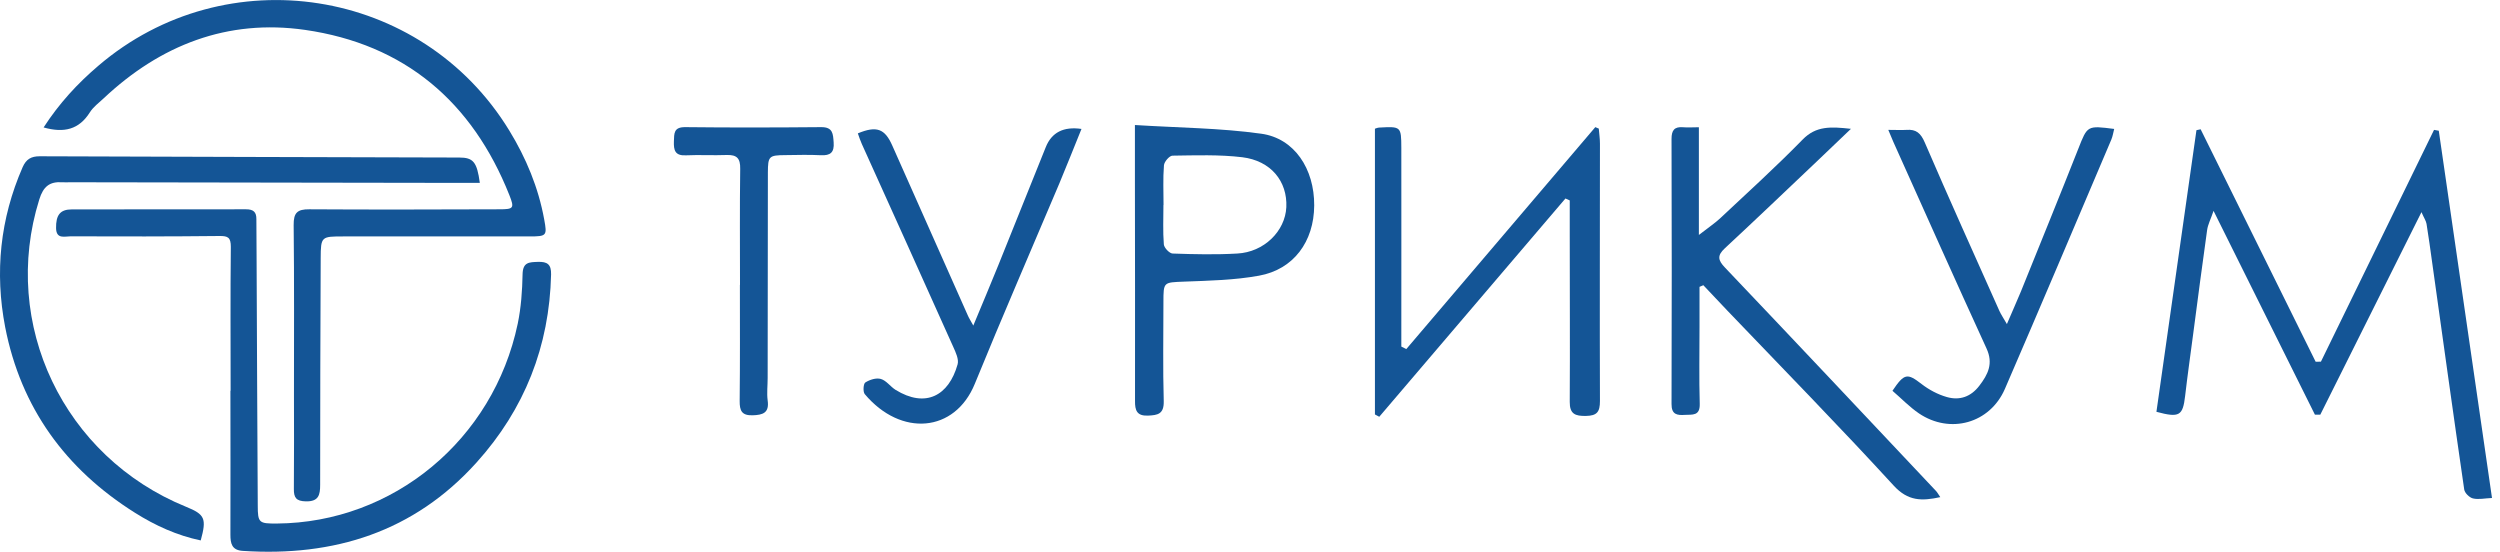 <svg width="145" height="32" viewBox="0 0 145 32" fill="none" xmlns="http://www.w3.org/2000/svg">
<g clip-path="url(#clip0_4651_8493)">
<path d="M2.529 7.392C3.436 5.99 4.495 4.844 5.702 3.816C13.106 -2.523 24.461 -0.747 29.538 7.57C30.512 9.162 31.228 10.877 31.565 12.733C31.737 13.67 31.712 13.713 30.714 13.713C27.119 13.713 23.518 13.713 19.923 13.713C18.643 13.713 18.606 13.713 18.6 14.962C18.575 19.347 18.575 23.738 18.569 28.123C18.569 28.705 18.483 29.097 17.736 29.079C17.179 29.067 17.038 28.864 17.044 28.356C17.062 26.543 17.05 24.736 17.05 22.924C17.05 19.635 17.069 16.34 17.032 13.051C17.026 12.341 17.24 12.133 17.944 12.139C21.619 12.163 25.294 12.151 28.962 12.139C29.795 12.139 29.844 12.077 29.544 11.318C27.388 5.898 23.469 2.566 17.687 1.733C13.198 1.09 9.303 2.609 6.014 5.702C5.732 5.965 5.408 6.204 5.212 6.516C4.587 7.509 3.724 7.729 2.529 7.392Z" fill="#145596"/>
<path d="M127.639 7.502C129.862 11.998 132.085 16.487 134.308 20.982C134.412 20.982 134.51 20.982 134.614 20.976C136.801 16.493 138.987 12.01 141.174 7.533C141.265 7.551 141.357 7.563 141.449 7.582C142.472 14.649 143.495 21.717 144.536 28.883C144.113 28.901 143.752 28.987 143.427 28.907C143.225 28.858 142.956 28.595 142.925 28.393C142.288 24.014 141.682 19.628 141.069 15.25C140.965 14.496 140.861 13.737 140.739 12.984C140.708 12.806 140.592 12.641 140.445 12.304C138.436 16.328 136.507 20.186 134.578 24.05C134.473 24.05 134.369 24.05 134.265 24.05C132.348 20.192 130.431 16.34 128.386 12.23C128.22 12.72 128.055 13.026 128.012 13.351C127.731 15.341 127.473 17.338 127.21 19.328C127.051 20.541 126.879 21.748 126.738 22.96C126.604 24.112 126.414 24.246 125.073 23.885C125.844 18.453 126.616 13.002 127.394 7.551C127.479 7.533 127.565 7.514 127.645 7.496L127.639 7.502Z" fill="#145596"/>
<path d="M13.376 22.66C13.376 19.88 13.357 17.099 13.388 14.319C13.388 13.78 13.229 13.682 12.733 13.688C9.848 13.719 6.97 13.719 4.085 13.707C3.754 13.707 3.264 13.884 3.252 13.235C3.24 12.476 3.485 12.145 4.165 12.145C7.533 12.139 10.902 12.145 14.27 12.139C14.699 12.139 14.876 12.298 14.87 12.714C14.87 13.455 14.876 14.197 14.882 14.931C14.907 19.727 14.919 24.522 14.95 29.318C14.95 30.328 15.023 30.371 16.058 30.365C22.801 30.316 28.613 25.514 30.028 18.777C30.224 17.834 30.291 16.861 30.31 15.893C30.328 15.201 30.696 15.207 31.198 15.189C31.749 15.17 31.976 15.336 31.963 15.917C31.865 20.088 30.426 23.732 27.64 26.825C24.008 30.855 19.378 32.3 14.074 31.951C13.443 31.908 13.364 31.522 13.364 31.008C13.376 28.227 13.364 25.447 13.364 22.666L13.376 22.66Z" fill="#145596"/>
<path d="M27.829 10.607C27.266 10.607 26.764 10.607 26.261 10.607C18.863 10.595 11.471 10.583 4.073 10.571C3.92 10.571 3.766 10.583 3.613 10.571C2.878 10.522 2.511 10.816 2.278 11.569C0.018 18.79 3.687 26.5 10.785 29.391C11.887 29.838 11.992 30.071 11.642 31.345C10.264 31.057 9.003 30.481 7.827 29.74C3.803 27.211 1.213 23.652 0.3 18.973C-0.312 15.795 0.006 12.69 1.311 9.701C1.519 9.229 1.807 9.064 2.303 9.064C10.411 9.095 18.526 9.113 26.635 9.137C27.45 9.137 27.664 9.395 27.829 10.601V10.607Z" fill="#145596"/>
<path d="M90.794 11.514C87.193 15.734 83.592 19.953 79.997 24.173C79.911 24.13 79.832 24.081 79.746 24.038V7.466C79.801 7.448 79.893 7.405 79.991 7.399C81.259 7.331 81.271 7.331 81.277 8.581C81.283 12.127 81.277 15.673 81.277 19.219C81.277 19.513 81.277 19.807 81.277 20.101C81.375 20.149 81.467 20.198 81.565 20.247C85.221 15.954 88.871 11.667 92.528 7.374C92.595 7.405 92.662 7.429 92.73 7.46C92.754 7.754 92.797 8.042 92.797 8.336C92.797 13.309 92.779 18.288 92.797 23.261C92.797 23.892 92.626 24.112 91.989 24.124C91.364 24.137 91.039 24.014 91.045 23.31C91.064 20.07 91.045 16.83 91.045 13.59C91.045 12.935 91.045 12.28 91.045 11.624C90.966 11.588 90.88 11.551 90.8 11.514H90.794Z" fill="#145596"/>
<path d="M98.572 16.646C98.572 17.406 98.572 18.159 98.572 18.919C98.572 20.425 98.542 21.932 98.585 23.432C98.603 24.143 98.144 24.038 97.727 24.063C97.28 24.094 96.943 24.051 96.949 23.432C96.968 18.306 96.962 13.18 96.949 8.054C96.949 7.564 97.109 7.337 97.617 7.38C97.892 7.405 98.174 7.38 98.535 7.38V13.627C99.075 13.204 99.46 12.953 99.791 12.641C101.389 11.14 103.019 9.665 104.55 8.097C105.334 7.294 106.179 7.343 107.355 7.472C106.62 8.176 106.026 8.746 105.432 9.309C103.637 11.012 101.849 12.721 100.036 14.405C99.589 14.821 99.638 15.091 100.048 15.519C104.145 19.825 108.218 24.155 112.291 28.479C112.371 28.564 112.426 28.675 112.536 28.834C111.464 29.067 110.668 29.073 109.835 28.166C106.681 24.724 103.417 21.393 100.189 18.018C99.724 17.528 99.258 17.032 98.793 16.542L98.566 16.64L98.572 16.646Z" fill="#145596"/>
<path d="M65.819 7.251C68.348 7.411 70.767 7.423 73.144 7.754C75.079 8.017 76.237 9.799 76.224 11.918C76.212 14.013 75.03 15.63 73.015 15.991C71.6 16.248 70.137 16.279 68.691 16.334C67.479 16.383 67.479 16.34 67.479 17.534C67.479 19.445 67.442 21.356 67.497 23.267C67.515 24.02 67.148 24.081 66.578 24.106C65.935 24.13 65.825 23.8 65.831 23.255C65.837 19.023 65.831 14.797 65.825 10.565C65.825 9.53 65.825 8.495 65.825 7.251H65.819ZM67.479 11.888C67.479 12.653 67.442 13.419 67.503 14.178C67.521 14.374 67.828 14.699 68.011 14.705C69.261 14.748 70.51 14.778 71.76 14.705C73.309 14.625 74.54 13.413 74.607 12.016C74.675 10.516 73.713 9.322 72.047 9.119C70.712 8.96 69.353 9.009 68.005 9.028C67.828 9.028 67.521 9.383 67.509 9.591C67.448 10.35 67.485 11.122 67.485 11.882L67.479 11.888Z" fill="#145596"/>
<path d="M109.529 7.533C109.976 7.533 110.282 7.551 110.576 7.533C111.14 7.49 111.403 7.723 111.636 8.262C113.044 11.532 114.514 14.778 115.966 18.036C116.064 18.251 116.204 18.453 116.4 18.796C116.713 18.061 116.97 17.491 117.209 16.916C118.323 14.153 119.45 11.397 120.541 8.629C121.073 7.282 121.049 7.276 122.623 7.478C122.568 7.692 122.537 7.906 122.457 8.096C120.406 12.922 118.366 17.748 116.284 22.556C115.414 24.559 113.105 25.196 111.299 23.977C110.741 23.597 110.264 23.095 109.762 22.666C110.454 21.637 110.625 21.637 111.452 22.274C111.881 22.605 112.395 22.881 112.916 23.028C113.657 23.242 114.312 23.015 114.802 22.372C115.304 21.717 115.623 21.086 115.218 20.21C113.393 16.23 111.611 12.23 109.817 8.237C109.737 8.06 109.664 7.876 109.523 7.539L109.529 7.533Z" fill="#145596"/>
<path d="M56.455 18.875C56.969 17.638 57.441 16.524 57.894 15.403C58.819 13.112 59.731 10.822 60.656 8.531C60.999 7.678 61.689 7.327 62.726 7.478C62.291 8.55 61.875 9.603 61.44 10.644C59.805 14.515 58.127 18.367 56.541 22.256C55.383 25.098 52.253 25.349 50.159 22.862C50.042 22.728 50.073 22.256 50.19 22.183C50.441 22.023 50.82 21.901 51.09 21.98C51.408 22.072 51.641 22.422 51.941 22.611C53.68 23.683 55.028 22.96 55.542 21.129C55.622 20.841 55.432 20.437 55.291 20.125C53.533 16.199 51.757 12.273 49.987 8.354C49.895 8.152 49.828 7.943 49.755 7.735C50.845 7.282 51.322 7.466 51.751 8.439C53.209 11.722 54.672 15.005 56.13 18.288C56.197 18.447 56.295 18.594 56.455 18.888V18.875Z" fill="#145596"/>
<path d="M42.92 16.523C42.92 14.282 42.901 12.034 42.932 9.793C42.944 9.18 42.736 8.972 42.148 8.99C41.358 9.021 40.568 8.972 39.778 9.009C39.153 9.039 39.068 8.715 39.086 8.2C39.104 7.741 39.068 7.367 39.747 7.374C42.375 7.404 44.996 7.398 47.623 7.374C48.315 7.367 48.315 7.766 48.352 8.262C48.395 8.843 48.162 9.033 47.605 9.003C46.919 8.966 46.227 8.99 45.541 8.997C44.598 9.003 44.543 9.064 44.537 9.995C44.537 13.97 44.531 17.951 44.524 21.925C44.524 22.36 44.469 22.801 44.524 23.224C44.629 23.952 44.243 24.069 43.649 24.087C43.024 24.105 42.895 23.824 42.901 23.254C42.926 21.013 42.914 18.765 42.914 16.523C42.914 16.523 42.914 16.523 42.92 16.523Z" fill="#145596"/>
</g>
<defs>
<clipPath id="clip0_4651_8493">
<rect width="144.536" height="32" fill="white"/>
</clipPath>
</defs>
</svg>
